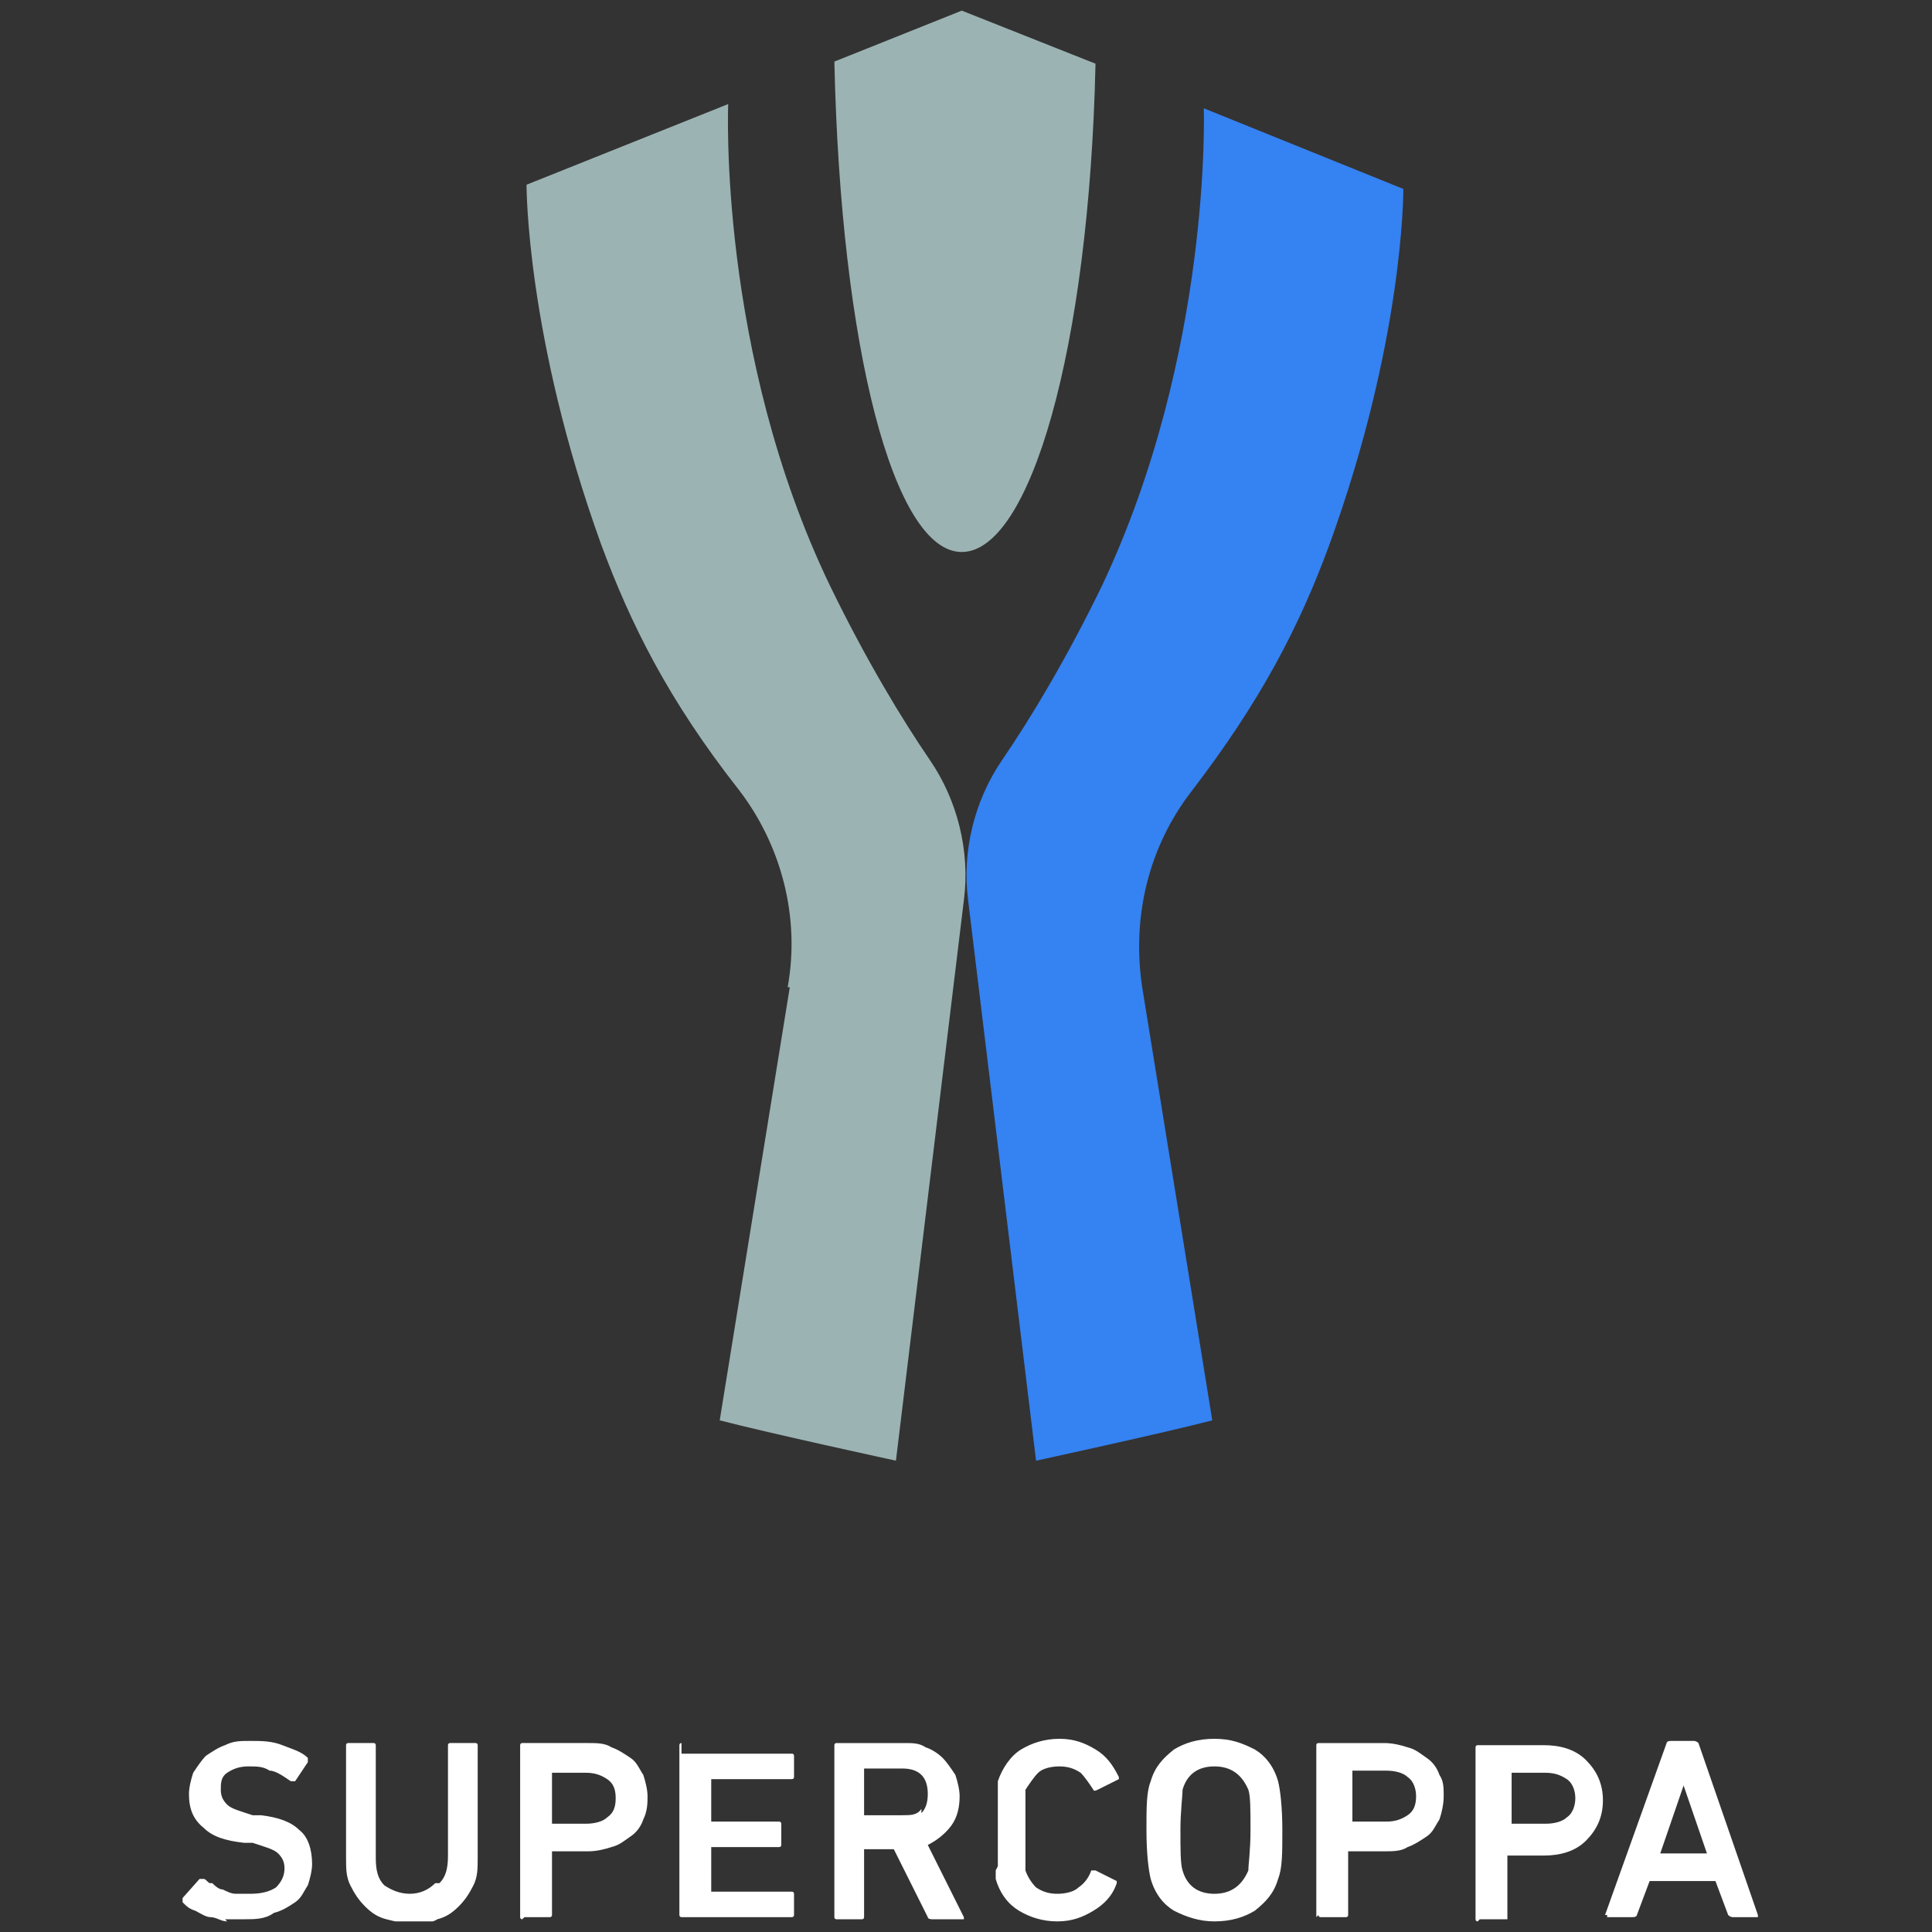 <svg id="Layer_1" xmlns="http://www.w3.org/2000/svg" version="1.1" viewBox="0 0 91 91"><rect x="0" y="0" width="91" height="91" fill="#333333" stroke="none"/><defs><clipPath id="clippath"><path style="fill:none" d="M.5.5h90v90H.5z"/></clipPath><style>.st0{fill:#9cb3b3}</style></defs><g style="clip-path:url(#clippath)"><path class="st0" d="m37.2 46.5-3.3 20.4c2.3.6 8.3 1.9 8.3 1.9l3.2-26.4c.3-2.3-.3-4.7-1.6-6.6-1.3-1.9-3-4.7-4.7-8.2-5.3-11-4.8-22.7-4.8-22.7l-9.5 3.8c0 .1 0 7.2 3.5 16.9 1.4 3.8 3.2 7.4 6.5 11.6 2 2.6 2.9 6 2.3 9.3Z"/><path d="M56.1 37.3c3.3-4.3 5.1-7.8 6.5-11.6 3.5-9.6 3.5-16.6 3.5-16.8l-9.4-3.8s.4 11.5-4.8 22.5c-1.7 3.5-3.4 6.3-4.7 8.2-1.3 1.9-1.9 4.3-1.6 6.6l3.2 26.4s6-1.3 8.3-1.9l-3.3-20.4c-.5-3.3.3-6.6 2.3-9.2Z" style="fill:#3582f2"/><path class="st0" d="M51.6 3c-.3 13.5-3.1 23-6.3 23s-5.7-9.6-6-23.1l6-2.4L51.6 3Z"/><path d="M10.6 90.4h.9c.5 0 1 0 1.4-.3.4-.1.7-.3 1-.5.3-.2.4-.5.6-.8.1-.3.2-.7.2-1 0-.7-.2-1.3-.6-1.6-.4-.4-1-.6-1.8-.7h-.4c-.6-.2-1-.3-1.2-.5-.2-.2-.3-.4-.3-.7s0-.6.3-.8.6-.3 1-.3.7 0 1 .2c.3 0 .7.3 1 .5h.2l.6-.9v-.2c-.3-.3-.7-.4-1.2-.6-.5-.2-1-.2-1.5-.2s-.8 0-1.2.2c-.3.1-.6.3-.9.5-.2.2-.4.5-.6.8-.1.3-.2.7-.2 1 0 .7.2 1.2.7 1.6.4.4 1 .6 1.9.7h.4c.6.2 1 .3 1.2.5.2.2.3.4.3.7s-.1.6-.4.9c-.3.2-.7.3-1.2.3h-.7c-.2 0-.4-.1-.6-.2-.2 0-.4-.2-.5-.3h-.1c-.1 0-.2-.2-.3-.2h-.2l-.8.9v.2c.2.2.3.3.6.4.2.1.5.3.7.3.3 0 .5.2.8.2Zm9.9-1.7c-.3.3-.7.5-1.2.5s-.9-.2-1.2-.4c-.3-.3-.4-.7-.4-1.3v-5.3s0-.1-.1-.1h-1.2s-.1 0-.1.1v5.3c0 .5 0 .9.2 1.3s.4.7.7 1c.3.3.6.5 1 .6.4.1.8.2 1.2.2s.9 0 1.2-.2c.4-.1.7-.3 1-.6.3-.3.5-.6.7-1 .2-.4.2-.8.2-1.3v-5.3s0-.1-.1-.1h-1.2s-.1 0-.1.1v5.2c0 .6-.1 1-.4 1.3Zm4.1 1.7s-.1 0-.1-.1v-8.1s0-.1.1-.1h3.1c.4 0 .8 0 1.1.2.3.1.6.3.9.5s.4.5.6.8c.1.3.2.7.2 1s0 .7-.2 1.1c-.1.3-.3.6-.6.8s-.5.4-.9.5c-.3.1-.7.2-1.1.2H26v3s0 .1-.1.1h-1.2Zm4-4.8c.3-.2.4-.5.4-.9s-.1-.7-.4-.9c-.3-.2-.6-.3-1-.3H26v2.4h1.6c.4 0 .8-.1 1-.3Zm3.5-3.5s-.1 0-.1.1v8s0 .1.1.1h5.2s.1 0 .1-.1v-1s0-.1-.1-.1h-3.8V87h3.2s.1 0 .1-.1v-1s0-.1-.1-.1h-3.2v-2h3.8s.1 0 .1-.1v-1s0-.1-.1-.1h-5.2Zm11.8 8.3s-.2 0-.2-.1l-1.6-3.2h-1.4v3.2s0 .1-.1.1h-1.2s-.1 0-.1-.1v-8.1s0-.1.1-.1h3.2c.4 0 .7 0 1 .2.3.1.6.3.8.5.2.2.4.5.6.8.1.3.2.7.2 1 0 .5-.1 1-.4 1.4-.3.4-.7.7-1.1.9l1.7 3.4v.1h-1.3Zm-.5-5c.2-.2.3-.5.3-.9s-.1-.7-.3-.9c-.2-.2-.5-.3-.9-.3h-1.8v2.2h1.8c.4 0 .7 0 .9-.3Zm3.5 2.7v.4c.2.7.6 1.2 1.1 1.5.5.3 1.1.5 1.8.5s1.2-.2 1.7-.5.9-.7 1.1-1.3v-.1l-1-.5h-.2c-.1.3-.3.6-.6.8-.2.2-.6.3-1 .3s-.7-.1-1-.3c-.2-.2-.4-.5-.5-.8v-3.8c.2-.3.4-.6.6-.8.2-.2.6-.3 1-.3s.7.1 1 .3c.2.2.4.5.6.8 0 0 0 .1.2 0l1-.5v-.1c-.3-.6-.6-1-1.1-1.3-.5-.3-1-.5-1.7-.5s-1.3.2-1.8.5-.9.9-1.1 1.5V87.9Zm10.3 2.4c-.7 0-1.3-.2-1.9-.5-.5-.3-.9-.8-1.1-1.5-.1-.4-.2-1.2-.2-2.3s0-1.8.2-2.3c.2-.7.6-1.1 1.1-1.5.5-.3 1.1-.5 1.9-.5s1.3.2 1.9.5c.5.3.9.8 1.1 1.5.1.4.2 1.2.2 2.3s0 1.8-.2 2.3c-.2.7-.6 1.1-1.1 1.5-.5.3-1.1.5-1.9.5Zm0-1.3c.8 0 1.3-.4 1.6-1.1 0-.3.1-.9.1-1.9s0-1.6-.1-1.9c-.3-.7-.8-1.1-1.6-1.1s-1.3.4-1.5 1.1c0 .3-.1 1-.1 1.9s0 1.6.1 1.9c.2.7.7 1.1 1.5 1.1Zm12.5 1.2H71v-3h1.7c.8 0 1.5-.2 2-.7.5-.5.8-1.1.8-1.9s-.3-1.4-.8-1.9-1.2-.7-2-.7h-3.1s-.1 0-.1.1v8.1s0 .1.1.1Zm4.1-4.8c-.2.2-.6.3-1 .3h-1.6v-2.4h1.6c.4 0 .7.1 1 .3.3.2.4.6.4.9s-.1.7-.4.9Zm1.8 4.6 2.9-8.1s0-.1.2-.1h1.1s.1 0 .2.1l2.8 8.1v.1h-1.2s-.1 0-.2-.1l-.6-1.6h-3.1l-.6 1.6s0 .1-.2.1h-1.2v-.1Zm2.5-2.9h2.3l-1.1-3.2-1.1 3.2Zm-16 2.9s0 .1.1.1h1.2s.1 0 .1-.1v-3h1.7c.4 0 .8 0 1.1-.2.3-.1.6-.3.9-.5s.4-.5.6-.8c.1-.3.2-.7.2-1.1s0-.7-.2-1c-.1-.3-.3-.6-.6-.8s-.5-.4-.9-.5c-.3-.1-.7-.2-1.1-.2h-3.1s-.1 0-.1.1v8.1Zm4.6-5.6c0 .4-.1.7-.4.9-.3.2-.6.3-1 .3h-1.6v-2.4h1.6c.4 0 .8.1 1 .3.3.2.4.6.4.9Z" style="fill:#fff;fill-rule:evenodd"/></g></svg>